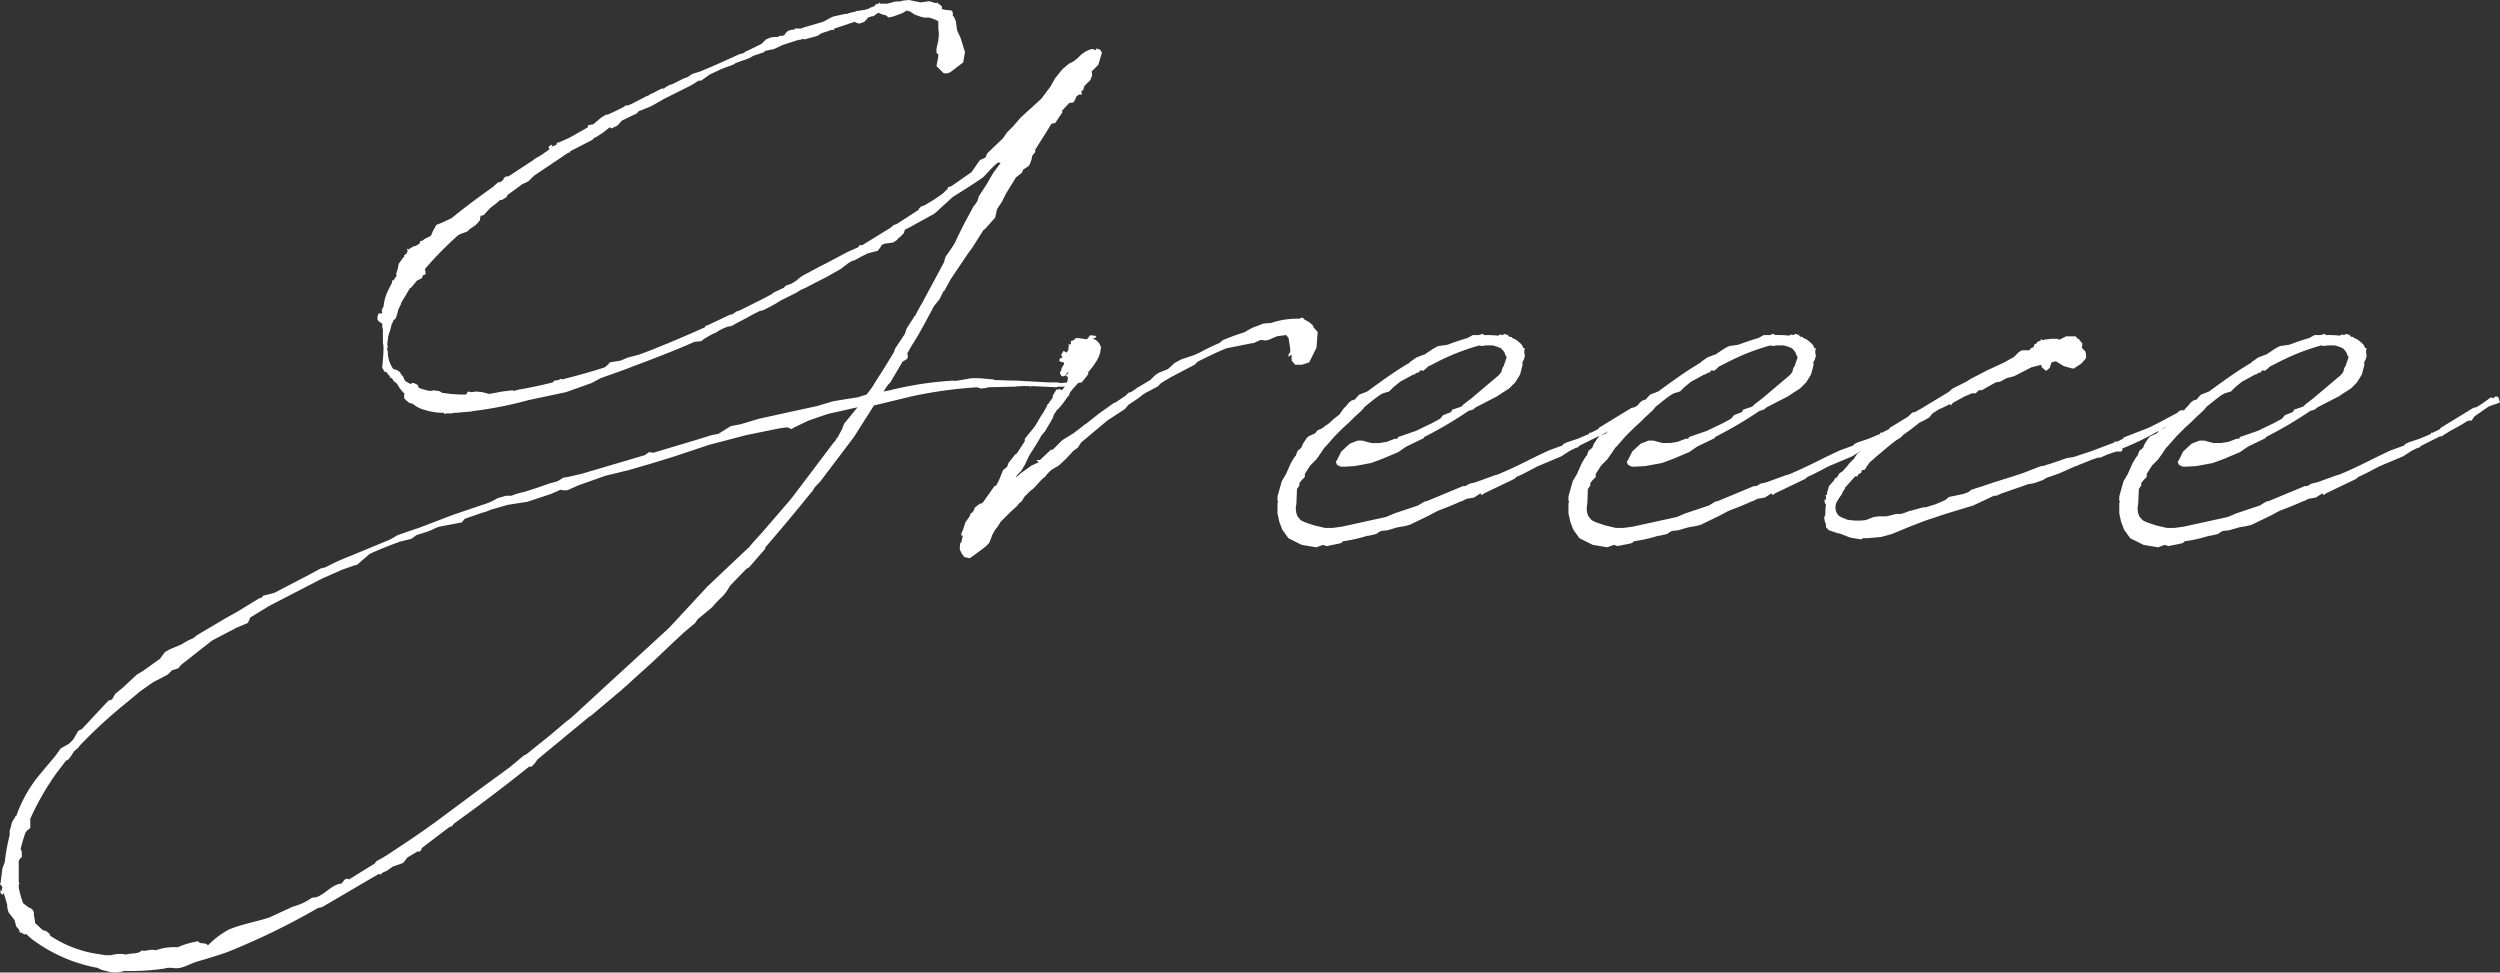 <svg xmlns="http://www.w3.org/2000/svg" width="351.727" height="136.823"><rect width="100%" height="100%" fill="#333333" stroke="none"/><path data-name="パス 2" d="M127.56 46.215l-.256.767-1.364 2.046-.171.512-1.45 2.387-.938 1.45-.682 1.108-.767 1.023-.853.256a2.007 2.007 0 01-.682.171l-3.155.512-2.3.682-3.922.853-4.263.938-2.558.767-1.364.256-1.793 1.108-.938.171-2.473.767-5.713 1.706-.6-.085-.6.426-8.947 2.643-1.876.426-.6.085-.853.512c-.512.171-1.023.256-1.45.426-1.705.6-2.217.767-3.325 1.108a7.98 7.98 0 00-1.705.512h-.767l-1.194.341a8.456 8.456 0 01-2.132.938l-4.256 1.45-4.693 1.794-1.023.338-1.961.682-1.023.6-5.542 2.3a31.591 31.591 0 00-3.581 1.62l-.682.171c-1.705.938-2.558 1.364-6.48 3.411l-1.62.426-.171.256-.341.085-3.07 1.876-1.535.853-4.178 2.471-.512.426a8.445 8.445 0 00-1.62.853l-1.62.682-.767.426-.682.938-2.389 1.706-.853.512c-.938.853-1.45 1.364-2.132 1.961l-.938.767-.426.767-.512.171-3.749 4.008-.512.256-.682 1.194-.6.6-1.194.682-.6.853-.256.341-1.45 1.705-.341.426a18.807 18.807 0 00-3.576 6.137h-.089l-.171.341-.341.512-.171.682-.171.6v.6a26.512 26.512 0 00-.682 3.752l-.341.938-.256 2.046-.085.085.085.171.171.171.085.171-.085.341.085.171-.171-.085-.085-.085v.512l.341.171.085-.256.171.512.341 1.194v.341l.171.682.853 1.108.256.938.341.341.085.256.085.171-.085.085h.171v-.096l.256.171.341.171.171-.085.767.682a21.956 21.956 0 009.298 4.091 3.361 3.361 0 001.194.426 3.764 3.764 0 002.558 0 31.659 31.659 0 005.713-.341c.853-.256 1.194.085 2.132-.085.767-.171 1.535-.6 2.3-.853 1.45-.426 2.9-.853 4.349-1.364a98.451 98.451 0 0012.79-6.225l.512-.085 8.015-4.69h.171l-.085.085h.171l.171-.171.256-.171.426-.171.853-.6 1.45-.512.426-.512.171-.256 1.45-.853h.341l.256-.341v-.081h-.085l3.922-2.984.426-.171.256-.341c3.325-2.387 7.077-5.2 10.573-8.015h.341l.426-.426.426-.6 7.333-6.054h.085l4.349-3.666h.085v-.085l.6-.512 1.961-1.791c2.132-1.876 2.3-2.132 6.139-5.713l1.62-1.364.341-.512 2.046-1.705.6-.682 1.021-1.017.341-.426.6-.938 2.217-2.3.426-.256 2.296-2.642-.085-.085a282.727 282.727 0 006.48-7.759l.171-.171.426-.682c.085-.085.171-.085.171-.171l.512-.512 4.775-6.31 2.814-4.434 5.287-1.279a61.067 61.067 0 019.209-1.279l.6.171.76-.089.171-.085 3.581-.085h.426l.171-.085c.171.085.341 0 .6 0h.938l.341.085.085-.085 3.5.171.256-.085h1.531l.256-.085.085-.256-.085-.171-.341-.085-1.108.085-.512-.085H147.6l-4.6-.256h-.512l-2.558-.085-.171-.085-2.046-.171h-1.023l-1.961.341c-.171 0-.426.085-.6 0a48.579 48.579 0 00-8.953 1.364l-.853.171a7.112 7.112 0 01.682-1.023l.256-.256 1.705-2.9.682-.426.085-.341-.085-.426.682-1.194c.6-.853 1.961-3.325 3.07-5.457l.767-.938.6-1.194h.085l.938-1.705 2.473-3.666.512-.682 1.62-2.558.171-.085.682-.767.767-.853.256-1.194.682-1.023.6-1.194 1.364-2.217.853-.682.171-.426.767-.512.171-.256.256-.682.085-.512.426-.512v-.341l1.876-2.984.085-.171.341-.512.512-.085 1.023-1.535-.085-.171 1.023-1.108.6-.085.256-.426.171-.426.341-.256h.426l-.085-.512.256-.085.171-.6.853-.853.256-.682-.085-.512.938-.938.512-1.705-.256-.426-.512-.171-.085.256a1.232 1.232 0 00-.6-.171 3.983 3.983 0 00-1.876 1.194l-.512.426-.256.171-.512.256-.938.767-1.023 1.279-.682 1.194-1.279 1.705-2.9 2.643-1.023 1.194-.938.938-.512.767-2.227 2.133-.256.6-.767.341-.426.6-.767 1.108-2.814 1.961-.512.171v.171l-.682.682c-.6.426-1.194.853-1.791 1.194l-.853.512-.512.171-.085.171-.171.085v.171l-3.151 2.04-.341.085-.512.426-4.008 2.473-.171-.085-.171.085-.171.256-1.364.6-.341.171-2.9 1.535-.853.426-2.216 1.19-.426.256-.6.512-.682.426-.767.256-.341.341-1.45.682-.171.171-1.279.682-3.24 1.62-.512.171-.6.426h-.256l-3.24 1.535h-.171l-.171.256-.171.085c-3.07 1.364-6.054 2.643-9.038 3.752l-1.62.426-1.023.426-1.535.256-.171.256-.504.425c-2.046.682-4.008 1.194-5.969 1.705l-.256-.085-.256.171-.6.085-.256.256q-2.558.64-4.86 1.023l-.6.171-.171-.085-.767.085-.682.085-1.364.256c-.171 0-.341.085-.512.085l-.931-.252-.853-.085-.682.085-.512-.085-.256.426h-.171a19.954 19.954 0 01-3.24-.256l-.085-.085-.341-.171h-.256l-.341-.085-.682.085a10.309 10.309 0 01-1.535-.426l-.085-.256-.085-.171-.512-.256h-.341l-.083.169-.767-.426-.171-.256-.171-.426-.256-.256-.171-.341-.085-.085h-.085l-.171-.171-.256-.085-.341-.085a4.269 4.269 0 01-.767-2.046v-.426l-.085-.171v-.341l.085-.256-.085-.085a9.495 9.495 0 01.171-1.45l.256-.767.171-.682v-.085l.085-.085.171-.426.341-.341.256-.767.085-.426.341-.682.085-.256c0-.085 0-.085.085-.171l1.108-1.876.171-.088.853-1.023.682-.341.171-.426.341-.085v-.426l-.085-.341a49.3 49.3 0 014.69-4.775l.341-.171.938-.341.341-.341.767-.512.426-.426.085-.171.171-.085v-.256l.085-.426.426-.085.853-.938c.512-.426 1.023-.767 1.45-1.194h.256l.682-.426.085-.256 2.217-1.62h.085l.682-.341.767-.767 4.691-3.158c.085 0 .171-.085.256-.171l.085.171V21.4c.085-.085.085-.171.171-.171l2.984-1.535.341-.341.256-.085 1.023-.682.853-.682.256.171.853-.426.6-.682 2.122-1.022.171-.256 1.876-.767 1.791-1.023 3.752-1.876 1.11-.682h.341l1.194-.853 1.62-.767 1.62-.6.171-.085.254-.165.682-.256.767-.256.6-.256.426-.256 1.535-.512.085-.171 1.279-.256 1.279-.6 2.132-.682.515-.083.085-.085.256.085.341-.085 1.279-.341.256-.085.512-.341 1.535-.512.171.085.171-.256 2.814-.938.341.171.341.085.682-.256.341-.341.171-.256.512-.171h.171l.171-.085.6-.426.6.256.426.085.341.256.171.085.171-.085h.171l.512-.171.938-.341.6-.341.085-.085h.085v.085l.171.085.085-.085.767.512.938.341.426.085h.682l.767.256.512.256v1.023l.085.767-.085.938-.256 1.108v.6l.256.256v.256l-.256 1.364 1.023 1.023h.512l.426-.171 1.791-1.364.256-1.45-.6-1.961-.512-1.108-.171-1.279-.256-.6-.171-.171V1.96c0-.341-.085-.512-.426-.512a4.99 4.99 0 01-1.108-.171V.936l-.341-.341-.256-.085.085-.171h-.094l-.085.085h-.256l-.256-.085-.6-.171-1.194.171-1.62-.341-.853.085-.341.085-.256.085V.171l-.682.085-.256.085-.682.171h-1.019l-.085-.171-.085.085v.085l-.426.085-.085.085-.085.171-.256.085-.085.085h-.171l-.256.171-.512.171-1.108.171h-.176l-.085.085-.767.171-.512.171h-.256l-1.535.341-.256.085-1.279.683-2.643.767-.426.171h-.853l-.171.171h-.341l-.512.171-.256.256-.256.341c-.085 0-.085 0-.171.085h-.426l-.341.171h-.512l-.512.085-.6.256-.6.6-2.046 1.023h-.085l-.512.341-.426.085c-1.535.682-3.325 1.535-5.628 2.473l-1.108.341-.6.426-.512.171-1.705.853-.341.085-.6.341-.171.171h-.326l-1.535.767h-.085l-.171.171-.426.171-1.962 1.017-.6.256h-.341l-.171.171-1.194.6-1.108.512h-.256l-.682.426-1.108.938-.512.085-.256.085v.256l-2.558 1.45-1.535.682h-.171l-.085.085-.085.256-.171.085-.341.085-.171.171.085-.256v-.085h-.081l-.341.171-.085.341h.256l-.426.341-.512.341-.085.085-1.023.6-.256.171-.085.085-3.5 2.3h-.341l-.341.256v.171l-.512.426-.171-.085-.512.426-.256.256c-2.046 1.45-4.008 2.9-5.883 4.434l-1.279.6-.853.341-.426.767-.341.767-.853.426-.341.256-.341.085v.256l-.341.256-.341.171h-.171l-.853.512v-.171l-.171.171.171.085-.171.426-.341.256v.256h-.085l-.682.938-.171.853-.171.512v.256h.085l-.512.767-.171-.085v.341l-.6 1.194a6.578 6.578 0 00-.6 2.217l-.085.085-.171.426.085.426h-.512l-.171.426v.426l.171.256.512.341v.512l.085.341v1.791l.085.6a25.987 25.987 0 01-.171 2.729c0 .256 0 .341.171.512l.085.256h.171c.085.085.085.085.171.085l.171.256.341.341h-.085l.085.171.256.085.256.426.256.171.256.256c0 .085.085.171.171.256v.085a9.032 9.032 0 00.853 1.023l-.085.085v.512l.341.341.426.341h.184l.341.171a4.328 4.328 0 001.535.767 8.883 8.883 0 002.814.426v.171h.171v-.085h.939l.171-.085a6.04 6.04 0 001.194-.085h.085l1.108-.085.426-.085a54.189 54.189 0 007.759-1.535l5.284-1.12 3.581-1.279 1.279-.682c1.876-.682 3.411-1.194 4.434-1.62 2.984-1.112 5.879-2.219 8.779-3.499l.938-.085.426-.341 1.023-.6.767-.341.085-.085a7.559 7.559 0 011.45-.682l.511-.086.767-.426 1.45-.767.767-.426 1.023-.512.426-.085 1.023-.512.767-.426.682-.426 2.217-1.108.682-.426.6-.256 2.132-1.108.682-.341 2.132-1.194 1.108-.853.6-.341h.171l1.108-.6.853-.426 1.364-.341.346-.426.256-.426.426-.171.682-.085.512-.085.512-.341.171-.256.171-.085.6-.6.171-.512.682-.341 3.411-1.876.506-.422.171-.171 1.961-1.791c1.364-.853 2.729-1.705 4.093-2.643.256-.085 1.535-1.705 2.3-2.217l.341.085-1.026 1.367-.94 1.62-1.108 1.705-.171.6-.256.426-.341.426-1.279 2.387-.938 1.876a7.962 7.962 0 01-.767 1.45l-.938 1.364-.171.6v.085l-.682 1.279-1.791 3.325-.682 1.279-.171.256-.767 1.45c-.083-.005-.083.081-1.191 1.786zm-22.6 15.007l4.6-.938 1.194-.171.6.256.426-.256 1.961-.938 2.729-.938 4.178-.938-1.876 2.3-.341.853-.6 1.108-.171.171a1.53 1.53 0 01-.426.6l-3.922 5.2-1.356 1.791-.256.341-.682.853-3.752 4.349c-.6.682-1.279 1.364-1.876 2.132l-1.023.938-4.86 4.6-5.372 5.8-9.294 8.527c-4.349 4.008-4.69 4.349-5.116 4.6l-2.212 1.882-3.5 2.814-.256.085-2.044 1.705-4.434 3.24-5.969 4.434c-2.816 2.049-4.948 3.411-6.997 4.775l-.171.085-.256.171-.938.512-.256.341-3.579 2.217c-.6-.341-.767.341-1.108.6-1.108.085-1.961 1.108-2.9 1.62a1.958 1.958 0 01-1.194.341 8.012 8.012 0 01-2.729 1.279l-3.325 1.535c-1.876.6-3.922.938-5.713 1.705a12.448 12.448 0 00-2.9 2.217c-.256-.512-1.108-.085-1.364-.6a12.446 12.446 0 00-2.9.853 7.457 7.457 0 00-3.07.426c-.767-.256-1.535.256-1.961 0-.512.6-1.45.341-2.217.6a4.072 4.072 0 00-2.046.085h-.853l-1.108-.171a16.443 16.443 0 01-6.651-2.558l-.085-.256-.512-.426-.426-.085-1.108-1.023-.085-.682-.085-.341v-.426l-.085-.256-.085-.085-.085-.171-.512-.256-.682-.512-.085-.085a15.555 15.555 0 01-.6-2.132v-.426l.085-.171-.085-.256v-2.986l.171-.256.256-.256v-.767l-.171-.341a23.522 23.522 0 01.682-2.3l.171-.256.512-.426v-1.282a37.33 37.33 0 013.666-6.4l1.364-1.791.256-.085.426-.512.426-.682.682-.6.085-.171a68.825 68.825 0 016.907-6.31l1.62-1.364c1.108-.767 1.194-.853 1.961-1.364l.682-.341 1.279-.682.6-.6.853-.256.426-.512 4.349-3.411 3.411-1.791 1.62-.682.341-.767 2.643-1.62 7.418-3.837 2.9-1.279 1.705-.6.343-.068 1.79-1.537c1.45-.682 2.814-1.194 4.178-1.705l1.705-.426.682-.512 1.62-.512c1.023-.426 1.279-.6 1.62-.682l3.155-.6.426-.512 2.473-.853a6.466 6.466 0 001.194-.426l2.387-.682 2.73-.423 3.33-1.108 1.364-.6.256.085h.68l1.535-.682 3.837-1.364 3.152-.761 3.24-.938 3.326-1.027 4.86-1.62zm38.285 5.457l.426-.426.512-.853.6-1.279 1.023-1.62.512-.853.171-.341.512-.6.767-1.279.341-.6.171-.512.512-.767s.085.085.085 0a14.158 14.158 0 001.364-1.791h.085l.256-.6.341-.426.767-.853.512-.085.938-1.194-.085-.171c.938-1.108 1.791-2.3 1.791-3.325l.085-.256-.085-.085a1.584 1.584 0 00-1.108-1.108l.426-.171.085-.085-.171-.171h-.256l-.341-.085-.341.256v.171l-.341.171-.426-.085-.6-.085h-.426l-.341.341h-.171l-.171.085v.426l-.426.085.171.085-.085.256v.341l-.256.426-.426-.256-.341.512.085.341h.171l-.171.085h.171l-.341.085-.171.171v.256l.426.171.085-.085.171.256-.085.171-.256.426-.085.256v.171l-.171.171c0 .426.341.853.767.426l.341-.426.085.085-.256.341.085-.171-.256.256.341.171v.256l-.085.426-.256.6-.512.6-.256-.171-.512.085-.512.853v.256l-.6.853-.171.171-.085.256-.426.767-.341.512-.853 1.45-1.45 1.791v.341l-1.108 1.705-.256.171-.938 1.194-.171.512-.6.512-.512 1.279-.426.853-.256.085-.6.853-1.023 1.45-.256.171h-.171l-.767.6v.171l-.256.426-.341.256v.171l-.085.171-.6.853-.322 1.016-.256.6.085.341.171-.171-.256 1.023-.171.171v.341a.991.991 0 00.171.853v.085l.426.6.767.171.853-.6 1.364-1.023.512-.512.171-.426.085-.171.171-.512.43-.77.341-.426.426-.682 1.45-1.45.853-.767.341-.426.341-.256.341-.6.853-.853.341-.256.426-.426.767-.853.682-.6.085-.171.6-.6.682-.426.341-.171 1.023-.938 1.108-1.194.6-.426.512-.767 3.666-3.07 2.473-1.62.512-.6 1.279-.853.767-.6.426-.256 1.62-.853.512-.512 1.279-.767 3.411-1.791.426-.426.512-.256a58.326 58.326 0 013.5-1.62l3.411-.682.512-.085.938-.426.682.085.426-.085 1.194-.512 1.279-.171.341.426.171 1.108.085.6-.085.426-.171.085v.426l.426-.341v.853l.512.6h.938l1.023-.341 1.023-2.046.171-2.217-.6-.682a.443.443 0 00-.171-.341 3.066 3.066 0 00-1.023-.682l-.341-.341-.512.171a11.56 11.56 0 00-3.922.6l-1.108.085-.6.256-.938.341-.767.426-.256.171-1.535.512-1.535.6-.512.426a29.843 29.843 0 00-2.814 1.364l-.767.341-1.791.6-.938.512-.938.853-1.279.512-.512.341-.682.682-1.705 1.023h-.085l-.171.171-.767.512-.341.085-.426.426-1.535 1.023v-.085l-2.387 1.705-.085.085-1.62 1.279h-.085l-.171.171-1.453 1.114-1.535.938-1.365 1.362h-.256l-1.535 1.45h-.512l.341.341-.682.256v.085h-.171l-.171.085-.341.256-1.194.853-.682.6.171-.341zm41.1-1.194l.853-.853.6-.853.512-.767.256-.256 1.194-1.364 1.194-1.194.938-.853.6-.6 1.108-1.023.426-.512c.767-.6 1.45-1.194 2.217-1.705l.341-.171.853-.256.6-.6.938-.767 1.876-1.023h.171l.171-.171.512-.171v-.171c.085 0 .085 0 .171-.085l.341.085.426-.341.256-.256 1.014-.507a31.473 31.473 0 016.225-2.473l.341.085.6-.085h.938l.6.171.6.256.426.512.171.426.085.171.085.085-.426 1.279-.171.256-.171.6-.341.426-3.837 3.24-1.108.853-.341.341-1.279.426-.171.341-1.108.426-.426.512-1.108.6-2.3 1.108-2.473.853-.171.256h-.341l-1.108.426-1.023.171h-1.108l-.682-.171-.6-.171h-.682l-1.108.426-1.194 1.108-.6 1.194-.171.256.171.426.512.256h.6l1.364-.085 2.3-.426 1.62-.6 2.217-.938 1.108-.767 2.473-1.194.085-.171a56.729 56.729 0 006.225-3.666l.6-.171.426-.341 2.984-1.535.767-.512.938-.6.853-.853.682-1.108.341-1.279v-.512l.171-.256.171-.6-.085-.341v-.426l.085-.085h-.085l.085-.171-.256-.085c-.085-.426-.426-.682-.853-1.023l-.085-.085-.512-.256h-.085l-.085-.171h-.256l-.256-.171.085-.171h-.085v.085l-.512-.171-.085.085-.256.085-.171-.085-.256.085-.085.085a14.452 14.452 0 00-1.961-.085l-.256-.171-.512.171h-.853l-.767.426c-.938.256-1.876.6-2.814.938l-1.194.171-.256.085-.6.341-1.023.682c0 .085-.085.085-.171.085l-1.108.426-.853.6-.171.171c-2.046 1.194-4.008 2.643-5.883 4.008l-.426.171-.682.256-.426.426-.171.256-.512.171-.341.256-.426.512-.341.341-.6.853-.767.6-.853.767-.171.085-.682.512-.6.256-.341.426-.938.426-.256.256-.512.767-.256.6-.512.426-.256.682-.171.171-.512.853-.682 1.535-.6 1.023-.6 2.132v.6l.085.171-.085.171v1.45l.256 1.194.426 1.108.853 1.194 1.876.938 2.046.341.938-.341.512.171 1.705-.341h-.085l.426-.085.256-.256a20.012 20.012 0 003.411-.767h.171l1.108-.256.341-.256.341-.171.853-.085 1.45-.426 1.023-.171.682-.171 2.643-1.279 1.279-.682c1.108-.426 2.217-.853 3.325-1.364h.085l.682-.341 1.023-.171.938-.6.171.256.341-.256 4.272-2.048.256-.256c1.023-.426 2.046-1.023 3.07-1.535l3.24-1.364 1.194-.767.171-.085.682-.341.341-.085.085-.171 2.729-1.364h.256l.341-.256.6-.341.085-.085c.767-.426 1.62-.853 2.387-1.364l.341-.171h.426l.426-.6 1.961-1.364.426-.171.767-.256.426-.171-.256-.767-.341-.085-.341.256v.085a.321.321 0 00-.512-.085 18.462 18.462 0 01-1.876 1.279l-.426.085-4.6 2.814-.085.171-1.023.512h-.256v.171l-1.62.682-1.535.512-.512.256-.085.171-1.876.682c-2.984 1.364-4.178 2.132-7.248 3.411l-.341.085-2.819 1.022-.767.171-.6.341h-.341l-5.116 2.132h-.171l-.341.171-.682.426-3.323 1.109-1.194.512-6.224 1.364-1.279.174h-1.108l-1.45-.341c-2.132-.682-1.876-.682-2.387-1.279a2.516 2.516 0 01-.171-1.705l.085-2.132.341-.515v-.256c0-.085 0-.171.085-.171l.256-.341.426-.426v-.426zm40.928 0l.853-.853.6-.853.512-.767.256-.256 1.194-1.364 1.194-1.194.938-.853.6-.6 1.108-1.023.426-.512c.767-.6 1.45-1.194 2.217-1.705l.341-.171.853-.256.6-.6.938-.767 1.876-1.023h.171l.171-.171.512-.171v-.171c.085 0 .085 0 .171-.085l.341.085.426-.341.256-.256 1.023-.512a31.473 31.473 0 016.225-2.473l.341.085.6-.085h.938l.6.171.6.256.426.512.171.426.085.171.085.085-.426 1.279-.171.256-.171.6-.341.426-3.837 3.24-1.108.853-.341.341-1.279.426-.171.341-1.108.426-.426.512-1.108.6-2.3 1.108-2.473.853-.171.256h-.341l-1.108.426-1.023.171h-1.108l-.682-.171-.6-.171h-.682l-1.108.426-1.194 1.108-.6 1.194-.171.256.171.426.512.256h.6l1.364-.085 2.3-.426 1.62-.6 2.217-.938 1.108-.767 2.473-1.194.085-.171a56.729 56.729 0 006.225-3.666l.6-.171.426-.341 2.984-1.535.767-.512.938-.6.853-.853.682-1.108.341-1.279v-.512l.171-.256.171-.6-.085-.341v-.426l.085-.085h-.085l.085-.171-.256-.085c-.085-.426-.426-.682-.853-1.023l-.085-.085-.512-.256h-.085l-.085-.171h-.256l-.256-.171.085-.171h-.085v.085l-.512-.171-.085.085-.256.085-.171-.085-.256.085-.085.085a14.452 14.452 0 00-1.961-.085l-.256-.171-.512.171h-.853l-.767.426c-.938.256-1.876.6-2.814.938l-1.194.171-.256.085-.6.341-1.023.682c0 .085-.085.085-.171.085l-1.108.426-.853.6-.171.171c-2.046 1.194-4.008 2.643-5.883 4.008l-.426.171-.682.256-.426.426-.171.256-.512.171-.341.256-.426.512-.341.341-.6.853-.767.6-.853.767-.171.085-.682.512-.6.256-.341.426-.938.426-.256.256-.512.767-.256.6-.512.426-.256.682-.171.171-.512.853-.682 1.535-.6 1.023-.6 2.132v.6l.085.171-.085.171v1.45l.256 1.194.426 1.108.853 1.194 1.876.938 2.046.341.938-.341.512.171 1.705-.341h-.085l.426-.085.256-.256a20.012 20.012 0 003.411-.767h.171l1.108-.256.341-.256.341-.171.853-.085 1.45-.426 1.023-.171.682-.171 2.643-1.279 1.279-.682c1.108-.426 2.217-.853 3.325-1.364h.085l.682-.341 1.023-.171.938-.6.171.256.341-.256 4.265-2.043.256-.256c1.023-.426 2.046-1.023 3.07-1.535l3.24-1.364 1.194-.767.171-.085.682-.341.341-.085.085-.171 2.729-1.364h.256l.341-.256.6-.341.085-.085c.767-.426 1.62-.853 2.387-1.364l.341-.171h.426l.426-.6 1.961-1.364.426-.171.767-.256.426-.171-.256-.767-.341-.085-.341.256v.085a.321.321 0 00-.512-.085 18.462 18.462 0 01-1.876 1.279l-.426.085-4.6 2.814-.085.171-1.023.512h-.256v.171l-1.62.682-1.535.512-.512.256-.085.171-1.876.682c-2.984 1.364-4.178 2.132-7.248 3.411l-.341.085-2.821 1.022-.767.171-.6.341h-.341l-5.116 2.132h-.171l-.341.171-.682.426-3.323 1.109-1.194.512-6.221 1.364-1.282.174h-1.108l-1.45-.344c-2.132-.682-1.876-.682-2.387-1.279a2.516 2.516 0 01-.171-1.705l.085-2.132.341-.512v-.256c0-.085 0-.171.085-.171l.256-.341.426-.426v-.426zm42.122-3.922l.426-.426.853-.6 1.108-.853c.085 0 .085-.085.171-.171l.853-.426.6-.341.512-.6.938-.6.256-.085 1.194-.6.171.171.256-.341 1.705-.938 1.023-.426h.512l.426-.426h.426l1.961-1.108.6-.085.938-.512 1.023-.256 2.466-1.269 1.364-.341.085.341.6.512.512-.426.256-.767.6-.171 1.108.682 1.194.341h.256l1.023-.682.682-.767v-.422l-.085-.512-.512-.512.085-.6-.426-.512c0-.085-.085-.171-.256-.171l-.256-.341h-1.364l-1.023.512-.085-.171h-1.023l-.6.085h-.171l-.256.085h-.256l-.085-.171-.085.171v.085l-.426.171-.085.085-.085.171-.256.085-.085.256-.085.171-.256.085-.341.341h-1.023l-.426.256-.682.682-.767.426-.6.341-2.387 1.108-.171.085-2.132 1.108-.682.426-1.876.938-.6.512-4.093 2.473h-.085l-.341.256-.6.171-.512.512a7.114 7.114 0 01-1.023.682l-.256.085-.6.6-.171.085-.085.171a21.249 21.249 0 00-2.046 1.45l-.682.171-.426.341-.256.426-.171.171-.512.171-.682.682-.256.171-.512.767-.682.682-.171.256-.767.853-.171.085-.341.256v.085l-.341.512v-.089l-.171.085-.171.341-.682.767-.171.6v.087l-.085.085v.256l-.085.256h-.171v.085h.085v.512l-.256.085.085.171v.25l.171.171a8.273 8.273 0 00-.085 1.45l-.171.426.085.512.171.426v.427l.426.426 1.279.426h.171l1.535.6 1.535.256.256-.171h.6l1.961-.171 1.535-.426 2.482-1.026 2.217-.853 2.814-.938 3.922-1.194 2.9-1.364h.341l.767-.341 2.729-.938.938-.341.508-.085.426-.085.256-.085.938-.341.426-.256.341-.171h.085l1.45-.512 2.3-1.023h.171l.085-.085 2.132-.853.767-.256h.341l.938-.426 1.279-.426h.682l.171-.171v-.256a43.007 43.007 0 006.821-3.5l.938-.341 1.023-.853.256-.256-.256-.426h-.512l-.256.085-.256.256c-1.45.767-2.814 1.535-4.093 2.132l-3.5 1.364-.085.171-.512.256a1.212 1.212 0 01-.512.171l-.171-.085v.171l-2.473.938c-1.108.426-2.217.767-3.24 1.108l-1.023.171-2.217.767-.6.171-.512.171h-.256l-2.643 1.023c-1.791.6-3.581 1.108-5.542 1.791l-1.62.512-.426.341-.682.256-2.046.426-.512.426-.767.341-.6.256-1.364.426h-.341l-2.217.6-.171.085-.767.256h-.682l-1.364.341h-1.108l-.682.085-1.108.426a7.529 7.529 0 01-2.799-.088l-.085-.085-.512-.171-.426-.256-.256-.341a1.707 1.707 0 01.085-1.791l.256-.426.256-.341.341-.682.171-.171v-.171l1.45-1.62h.341l.085-.256.426-.256.085-.341.426-.085.256-.426.426-.6.6-.512.164-.163c.938-.767 1.876-1.62 2.9-2.387zm35.386 3.922l.853-.853.6-.853.512-.767.256-.256 1.194-1.364 1.194-1.194.938-.853.6-.6 1.108-1.023.426-.512c.767-.6 1.45-1.194 2.217-1.705l.341-.171.853-.256.6-.6.938-.767 1.876-1.023h.171l.171-.171.512-.171v-.171c.085 0 .085 0 .171-.085l.341.085.426-.341.256-.256 1.023-.512a31.473 31.473 0 016.225-2.473l.341.085.6-.085h.938l.6.171.6.256.426.512.171.426.085.171.085.085-.426 1.279-.171.256-.171.6-.341.426-3.837 3.24-1.108.853-.341.341-1.279.426-.171.341-1.108.426-.426.512-1.108.6-2.3 1.108-2.473.853-.171.256h-.341l-1.108.426-1.023.171h-1.108l-.682-.171-.6-.171h-.682l-1.108.426-1.194 1.108-.6 1.194-.171.256.171.426.512.256h.6l1.349-.081 2.3-.426 1.62-.6 2.217-.938 1.108-.767 2.473-1.194.085-.171a56.729 56.729 0 006.224-3.666l.6-.171.426-.341 2.984-1.535.767-.512.938-.6.853-.853.682-1.108.341-1.279v-.512l.171-.256.171-.6-.085-.341v-.426l.085-.085h-.085l.085-.171-.256-.085c-.085-.426-.426-.682-.853-1.023l-.085-.085-.512-.256h-.085l-.085-.171h-.256l-.256-.171.085-.171h-.085v.085l-.512-.171-.085.085-.256.085-.171-.085-.256.085-.085.085a14.452 14.452 0 00-1.961-.085l-.256-.171-.512.171h-.853l-.767.426c-.938.256-1.876.6-2.814.938l-1.194.171-.256.085-.6.341-1.023.682c0 .085-.085.085-.171.085l-1.108.426-.853.6-.171.171c-2.046 1.194-4.008 2.643-5.883 4.008l-.426.171-.682.256-.426.426-.171.256-.512.171-.341.256-.426.512-.341.341-.6.853-.767.6-.853.767-.171.085-.682.512-.6.256-.341.426-.938.426-.256.256-.512.767-.256.6-.512.426-.256.682-.171.171-.512.853-.682 1.535-.6 1.023-.6 2.132v.6l.085.171-.085.171v1.45l.256 1.194.426 1.108.853 1.194 1.876.938 2.046.341.938-.341.512.171 1.705-.341h-.085l.426-.085.256-.256a20.011 20.011 0 003.411-.767h.171l1.108-.256.341-.256.341-.171.868-.089 1.45-.426 1.023-.171.682-.171 2.645-1.278 1.279-.682c1.108-.426 2.217-.853 3.325-1.364h.085l.682-.341 1.023-.171.938-.6.171.256.341-.256 4.263-2.046.256-.256c1.023-.426 2.046-1.023 3.07-1.535l3.24-1.364 1.194-.767.171-.085.682-.341.341-.085.085-.171 2.729-1.364h.256l.341-.256.6-.341.085-.085c.767-.426 1.62-.853 2.387-1.364l.341-.171h.426l.426-.6 1.961-1.364.426-.171.767-.256.426-.171-.256-.767-.341-.085-.341.256v.085a.321.321 0 00-.512-.085 18.467 18.467 0 01-1.876 1.279l-.426.085-4.6 2.814-.085.171-1.023.512h-.256v.171l-1.62.682-1.535.512-.512.256-.085.171-1.876.682c-2.984 1.364-4.178 2.132-7.248 3.411l-.341.085-2.82 1.024-.767.171-.6.341h-.341l-5.116 2.132h-.171l-.341.171-.682.426-3.323 1.109-1.194.512-6.229 1.364-1.274.174h-1.108l-1.45-.341c-2.132-.682-1.876-.682-2.387-1.279a2.516 2.516 0 01-.171-1.705l.09-2.135.341-.512v-.256c0-.085 0-.171.085-.171l.256-.341.426-.426v-.426z" fill="#fff"/></svg>
